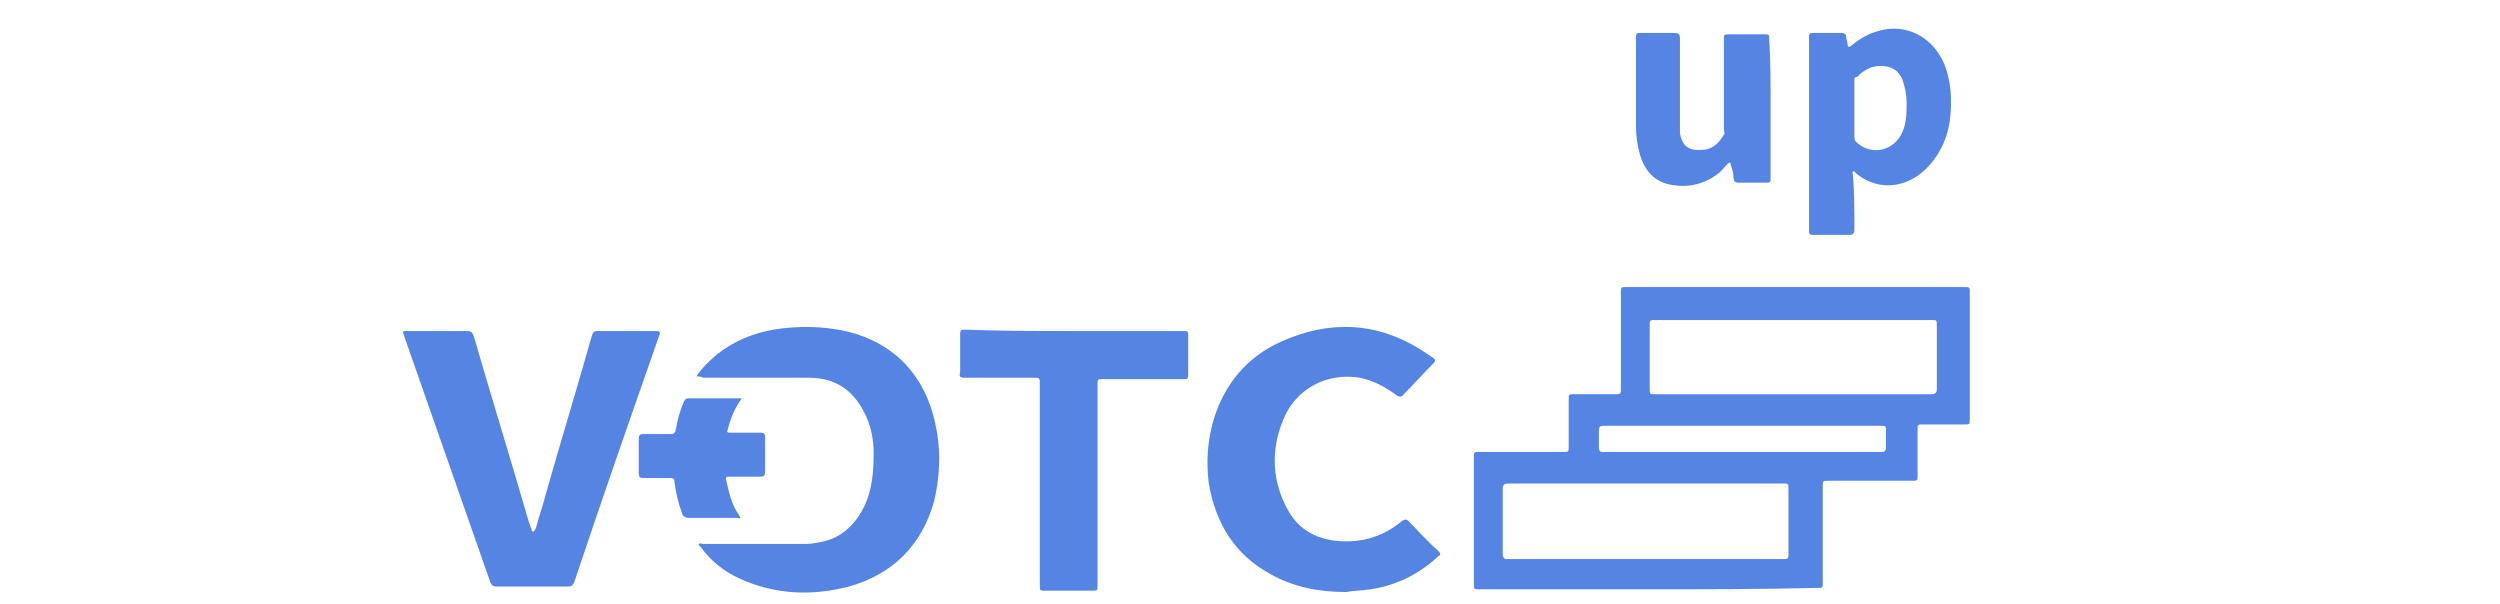 <svg width="182" height="44" viewBox="0 0 182 44" fill="none" xmlns="http://www.w3.org/2000/svg">
<style type="text/css">
	.st0{fill:#5684E2;}
</style>
<g>
	<path class="st0" d="M119.9,42.9c-4.1,0-8.2,0-12.2,0c-0.4,0-0.4,0-0.4-0.4c0-3.1,0-6.1,0-9.2c0-0.4,0-0.4,0.4-0.4c2,0,4.1,0,6.1,0
		c0.4,0,0.4,0,0.4-0.4c0-1.1,0-2.2,0-3.4c0-0.4,0-0.4,0.4-0.4c1,0,2,0,3.1,0c0.3,0,0.3-0.1,0.3-0.4c0-2.3,0-4.6,0-7
		c0-0.4,0-0.4,0.4-0.4c8.2,0,16.4,0,24.6,0c0.4,0,0.4,0,0.4,0.4c0,3.1,0,6.1,0,9.2c0,0.4,0,0.4-0.4,0.4c-1,0-2,0-3,0
		c-0.4,0-0.4,0-0.4,0.4c0,1.1,0,2.2,0,3.3c0,0.4,0,0.4-0.4,0.4c-2,0-4.1,0-6.1,0c-0.4,0-0.4,0-0.4,0.4c0,2.3,0,4.6,0,7
		c0,0.4,0,0.4-0.4,0.4C128.1,42.9,124,42.9,119.9,42.9z M130.6,23.3c-3.4,0-6.7,0-10.1,0c-0.4,0-0.4,0-0.4,0.4c0,1.5,0,3.1,0,4.6
		c0,0.4,0,0.4,0.4,0.4c6.7,0,13.4,0,20.1,0c0.3,0,0.4-0.1,0.4-0.4c0-1.5,0-3.1,0-4.6c0-0.4,0-0.4-0.4-0.4
		C137.3,23.3,134,23.3,130.6,23.3z M119.9,35.2c-3.4,0-6.7,0-10.1,0c-0.3,0-0.4,0.1-0.4,0.4c0,1.6,0,3.2,0,4.7
		c0,0.3,0.1,0.4,0.3,0.4c6.7,0,13.4,0,20.2,0c0.3,0,0.3-0.1,0.3-0.4c0-1.6,0-3.1,0-4.7c0-0.4,0-0.4-0.4-0.4
		C126.6,35.2,123.2,35.2,119.9,35.2z M126.8,31c-1.9,0-3.9,0-5.8,0c-1.4,0-2.9,0-4.3,0c-0.2,0-0.3,0.1-0.3,0.3c0,0.4,0,0.9,0,1.3
		c0,0.2,0.1,0.3,0.2,0.3c0.1,0,0.2,0,0.3,0c6.6,0,13.2,0,19.8,0c0.1,0,0.2,0,0.3,0c0.2,0,0.3-0.1,0.3-0.3c0-0.4,0-0.8,0-1.2
		c0-0.4,0-0.4-0.4-0.4C133.5,31,130.1,31,126.8,31z"/>
	<path class="st0" d="M38.7,42.7c-0.9,0-1.7,0-2.6,0c-0.2,0-0.3-0.1-0.4-0.3c-2.1-6-4.2-12-6.3-18c-0.1-0.3-0.1-0.3,0.2-0.3
		c1.5,0,2.9,0,4.4,0c0.3,0,0.4,0.1,0.5,0.4c1.3,4.5,2.7,9,4,13.5c0.1,0.2,0.1,0.4,0.2,0.5c0,0.1,0,0.2,0.1,0.2
		c0.1,0,0.1-0.1,0.2-0.2c0.2-0.8,0.5-1.6,0.7-2.4c1.1-3.9,2.3-7.8,3.4-11.7c0.1-0.2,0.1-0.3,0.4-0.3c1.4,0,2.9,0,4.3,0
		c0.2,0,0.3,0.1,0.2,0.3c-2.1,6-4.2,12-6.2,18c-0.1,0.2-0.2,0.3-0.4,0.3C40.4,42.7,39.6,42.7,38.7,42.7z"/>
	<path class="st0" d="M98,43.1c-2.1,0-3.9-0.4-5.5-1.3c-2.6-1.4-4-3.7-4.5-6.6c-0.2-1.6-0.1-3.2,0.4-4.8c0.8-2.5,2.4-4.4,4.8-5.5
		c3.5-1.6,7-1.5,10.3,0.6c0.3,0.2,0.6,0.4,0.9,0.6c0.1,0.1,0.1,0.2,0,0.3c-0.8,0.8-1.5,1.6-2.3,2.4c-0.1,0.1-0.2,0.1-0.4,0
		c-0.8-0.6-1.7-1.1-2.7-1.3c-2.4-0.4-4.7,0.8-5.6,3.1c-0.9,2.2-0.8,4.5,0.4,6.6c0.8,1.4,2.1,2.1,3.8,2.2c1.7,0.1,3.2-0.4,4.5-1.5
		c0.2-0.1,0.3-0.1,0.4,0c0.7,0.7,1.4,1.5,2.2,2.2c0.2,0.2,0.2,0.3,0,0.4c-1.4,1.3-3,2.1-4.9,2.4C99.1,43,98.5,43,98,43.1z"/>
	<path class="st0" d="M50.7,27.4c0.4-0.6,0.9-1.1,1.5-1.6c1.4-1.1,3-1.7,4.8-1.9c1.8-0.2,3.6-0.1,5.3,0.4c3.4,1.1,5.3,3.6,5.9,7.1
		c0.3,1.7,0.2,3.4-0.2,5.1c-0.9,3.2-3,5.3-6.2,6.2c-2.7,0.7-5.4,0.6-8-0.6c-1.1-0.5-2.1-1.3-2.8-2.3c-0.1-0.1-0.2-0.1-0.1-0.2
		c0-0.1,0.2,0,0.3,0c2.4,0,4.7,0,7.1,0c0.4,0,0.8,0,1.2-0.1c1.6-0.2,2.7-1.2,3.4-2.6c0.6-1.2,0.7-2.6,0.7-3.9c0-1-0.2-2.1-0.7-3
		c-0.8-1.6-2.1-2.5-4-2.5c-2.6,0-5.1,0-7.7,0C51,27.4,50.9,27.4,50.7,27.4z"/>
	<path class="st0" d="M78.2,24.1c2.6,0,5.3,0,7.9,0c0.4,0,0.4,0,0.4,0.4c0,0.9,0,1.9,0,2.8c0,0.3-0.1,0.3-0.3,0.3c-2,0-3.9,0-5.9,0
		c-0.4,0-0.4,0-0.4,0.4c0,4.9,0,9.7,0,14.6c0,0.4,0,0.4-0.4,0.4c-1.1,0-2.3,0-3.4,0c-0.4,0-0.4,0-0.4-0.4c0-4.9,0-9.7,0-14.6
		c0-0.5,0-0.5-0.5-0.5c-1.7,0-3.3,0-5,0c-0.3,0-0.4-0.1-0.3-0.4c0-0.9,0-1.9,0-2.8c0-0.3,0.1-0.3,0.4-0.3
		C72.9,24.1,75.6,24.1,78.2,24.1z"/>
	<path class="st0" d="M131.7,9.7c0-2.3,0-4.6,0-6.9c0-0.4,0-0.4,0.4-0.4c0.6,0,1.3,0,1.9,0c0.3,0,0.4,0.1,0.4,0.3
		c0,0.2,0.1,0.3,0.1,0.5c0,0.2,0.1,0.3,0.3,0.1c0.5-0.4,1.1-0.8,1.8-1c1.8-0.6,3.6,0.1,4.6,1.7c0.5,0.8,0.7,1.7,0.8,2.6
		c0.1,1.5,0,3-0.8,4.4c-0.4,0.7-0.9,1.3-1.6,1.8c-1.5,1-3.2,0.9-4.5-0.2c-0.1-0.1-0.1-0.2-0.2-0.1c-0.1,0,0,0.2,0,0.3
		c0.1,1.3,0.1,2.6,0.1,3.9c0,0.3-0.1,0.4-0.4,0.4c-0.9,0-1.7,0-2.6,0c-0.3,0-0.3-0.1-0.3-0.3C131.7,14.3,131.7,12,131.7,9.7z
		 M135,7.9c0,0.7,0,1.3,0,2c0,0.1,0,0.3,0.1,0.4c1.1,1.1,2.8,0.7,3.4-0.7c0.3-0.7,0.3-1.4,0.3-2.1c0-0.6-0.1-1.1-0.3-1.7
		c-0.3-0.7-0.8-1-1.6-1c-0.7,0-1.2,0.3-1.7,0.8C135,5.6,135,5.7,135,5.9C135,6.6,135,7.2,135,7.9z"/>
	<path class="st0" d="M128.9,7.8c0,1.7,0,3.4,0,5.1c0,0.4,0,0.4-0.4,0.4c-0.6,0-1.3,0-1.9,0c-0.3,0-0.4-0.1-0.4-0.4
		c0-0.3-0.1-0.6-0.2-0.9c0-0.2-0.1-0.2-0.2-0.1c-0.3,0.3-0.5,0.6-0.8,0.8c-1.1,0.8-2.3,1-3.6,0.7c-1.1-0.3-1.7-1.1-2-2.1
		c-0.2-0.7-0.3-1.4-0.3-2.1c0-2.2,0-4.3,0-6.5c0-0.3,0.1-0.3,0.3-0.3c0.8,0,1.7,0,2.5,0c0.3,0,0.4,0.1,0.4,0.4c0,2,0,3.9,0,5.9
		c0,0.3,0,0.7,0,1c0.2,1.1,0.8,1.3,1.8,1.2c0.7-0.1,1.1-0.6,1.4-1.1c0.1-0.1,0-0.2,0-0.4c0-2.2,0-4.3,0-6.5c0-0.4,0-0.4,0.4-0.4
		c0.8,0,1.6,0,2.5,0c0.4,0,0.4,0,0.4,0.4C128.9,4.4,128.9,6.1,128.9,7.8z"/>
	<path class="st0" d="M54,29c-0.5,0.7-0.8,1.4-1,2.2c-0.1,0.3-0.1,0.3,0.3,0.3c0.7,0,1.4,0,2.1,0c0.2,0,0.3,0.1,0.3,0.3
		c0,0.9,0,1.7,0,2.6c0,0.2-0.1,0.3-0.3,0.3c-0.7,0-1.4,0-2.2,0c-0.4,0-0.4,0-0.3,0.4c0.2,0.9,0.4,1.7,0.9,2.4c0,0.1,0.1,0.1,0.1,0.2
		c0,0.1-0.1,0-0.2,0c-1.2,0-2.4,0-3.6,0c-0.2,0-0.3-0.1-0.4-0.2c-0.3-0.8-0.5-1.6-0.6-2.4c0-0.3-0.1-0.3-0.4-0.3c-0.6,0-1.3,0-1.9,0
		c-0.2,0-0.3-0.1-0.3-0.3c0-0.9,0-1.7,0-2.6c0-0.2,0.1-0.3,0.3-0.3c0.7,0,1.3,0,2,0c0.2,0,0.3,0,0.4-0.3c0.1-0.7,0.3-1.4,0.6-2.1
		c0.1-0.1,0.1-0.2,0.3-0.2c1.3,0,2.5,0,3.8,0C53.8,29,53.9,29,54,29z"/>
</g>
</svg>
